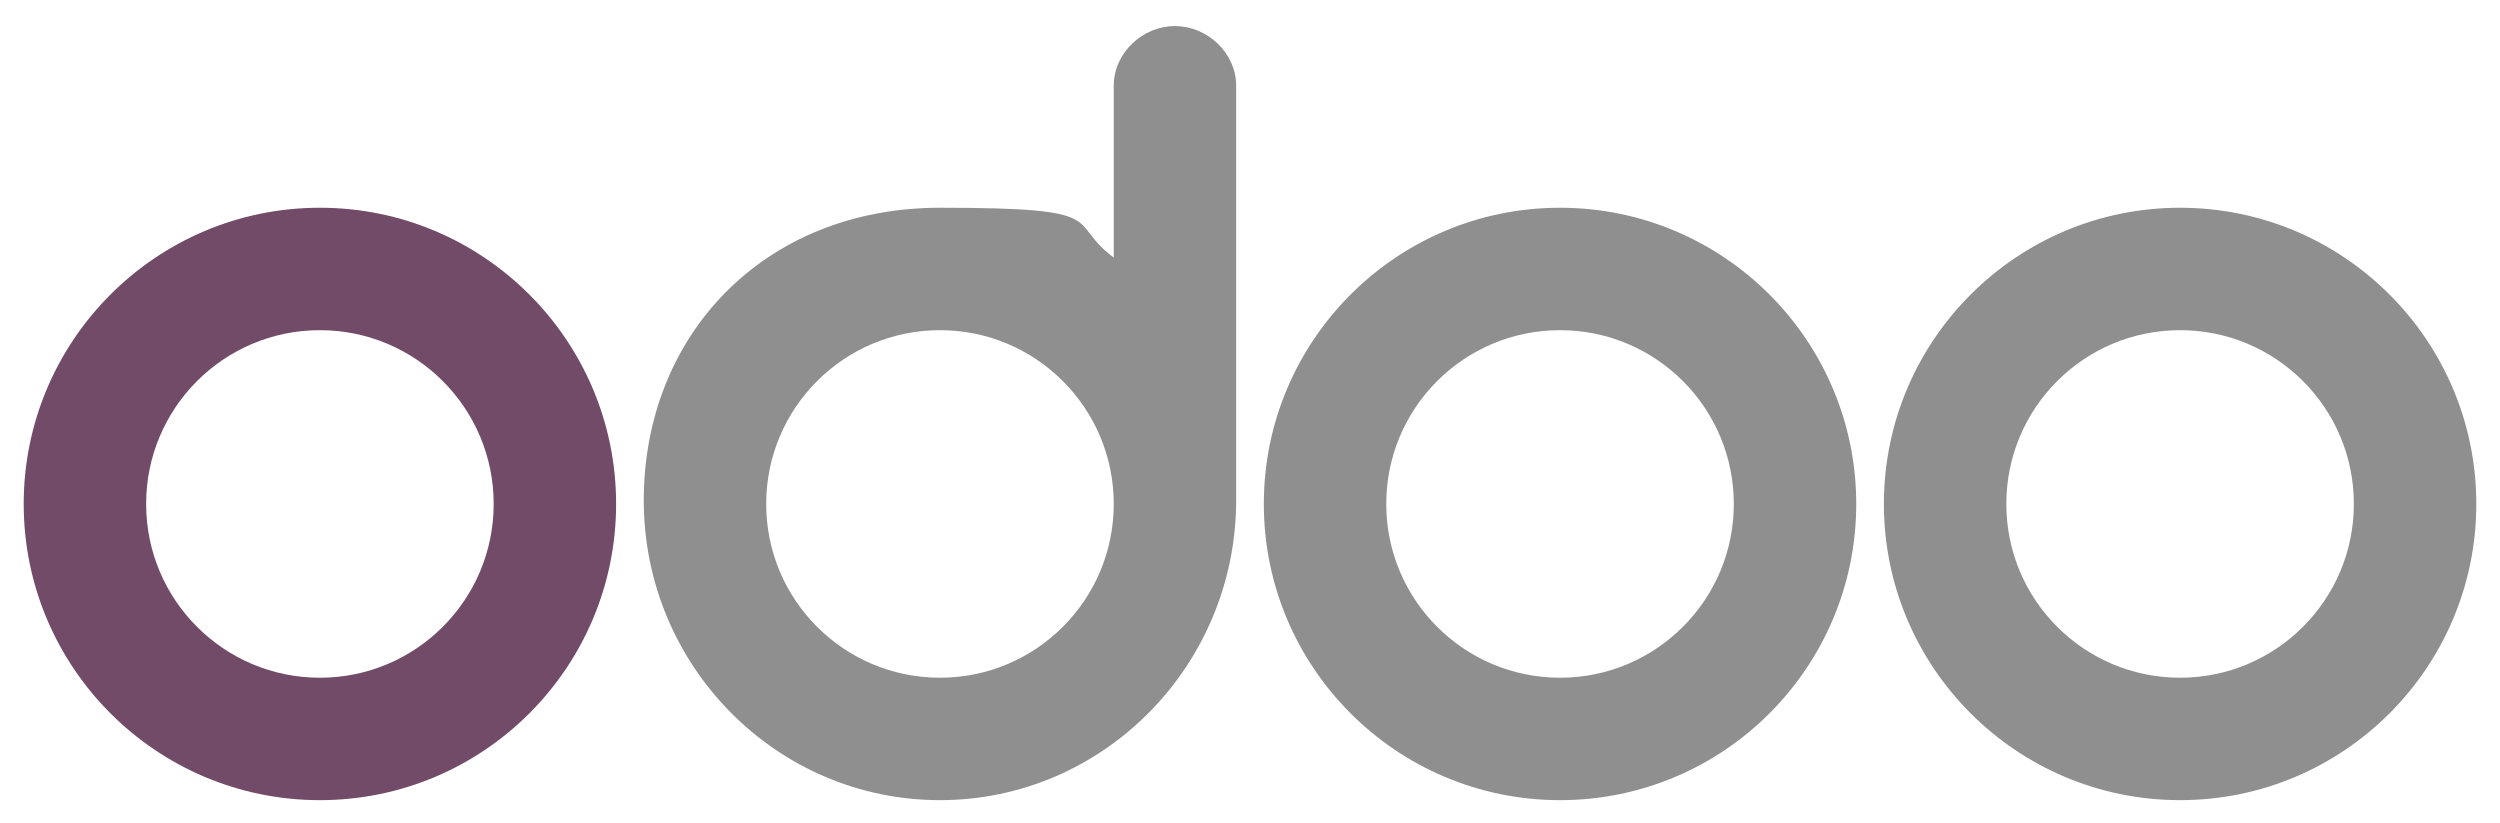 <?xml version="1.0" encoding="UTF-8"?>
<svg id="Livello_1" xmlns="http://www.w3.org/2000/svg" version="1.1" viewBox="0 0 633 208.3">
  <!-- Generator: Adobe Illustrator 29.0.0, SVG Export Plug-In . SVG Version: 2.1.0 Build 186)  -->
  <defs>
    <style>
      .st0 {
        fill: #8f8f8f;
      }

      .st1 {
        fill: #714b67;
      }
    </style>
  </defs>
  <path class="st0" d="M552,202.6c-41.4,0-75-33.6-75-75s33.6-75,75-75,75,33.6,75,75h0c0,41.4-33.6,75-75,75ZM552,171.6c24.3,0,44-19.7,44-44s-19.7-44-44-44-44,19.7-44,44,19.7,44,44,44ZM395,202.6c-41.4,0-75-33.6-75-75s33.6-75,75-75,75,33.6,75,75h0c0,41.4-33.6,75-75,75ZM395,171.6c24.3,0,44-19.7,44-44s-19.7-44-44-44-44,19.7-44,44,19.7,44,44,44ZM313,126.6c0,41.9-33.6,76-75,76s-75-34-75-75.9,30.5-74.1,75-74.1,31.6,3.5,44,12.6V21.7c0-8.3,7.3-15.1,15.5-15.1s15.5,6.8,15.5,15.1v104.9ZM238,171.6c24.3,0,44-19.7,44-44s-19.7-44-44-44-44,19.7-44,44,19.7,44,44,44Z"/>
  <path class="st1" d="M81,202.6c-41.4,0-75-33.6-75-75S39.6,52.6,81,52.6s75,33.6,75,75h0c0,41.4-33.6,75-75,75ZM81,171.6c24.3,0,44-19.7,44-44s-19.7-44-44-44-44,19.7-44,44,19.7,44,44,44Z"/>
</svg>
